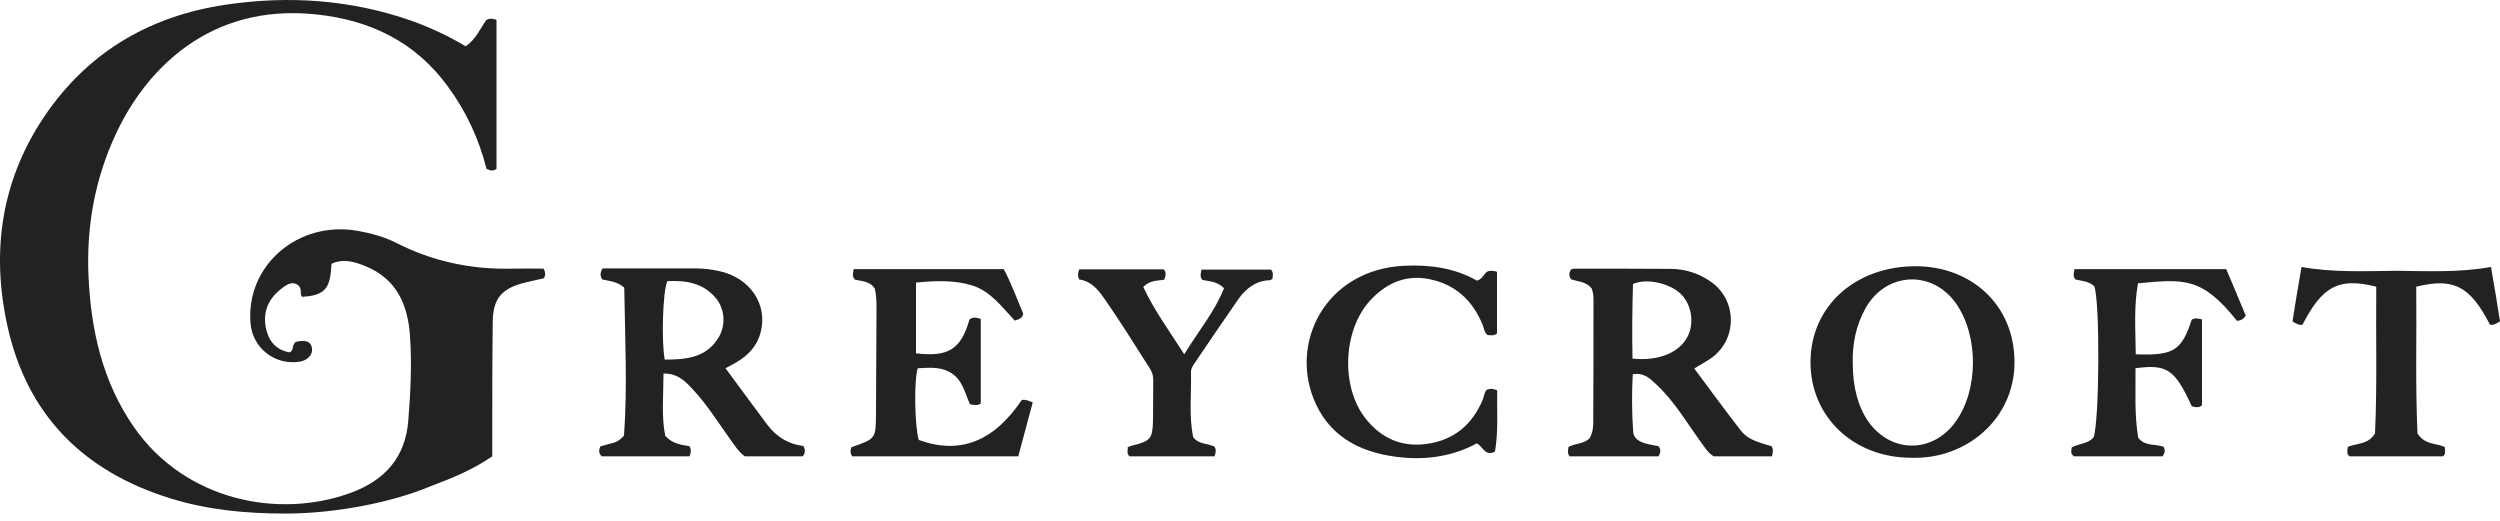 <svg width="120" height="25" viewBox="0 0 120 25" fill="none" xmlns="http://www.w3.org/2000/svg">
<path d="M13.692 24.651C11.808 24.651 9.948 24.478 8.148 23.912C3.96 22.607 1.332 19.893 0.384 15.77C-0.468 12.04 0.06 8.483 2.34 5.284C4.392 2.419 7.26 0.756 10.836 0.225C13.884 -0.225 16.872 -0.017 19.788 1.01C20.688 1.334 21.54 1.738 22.356 2.223C22.836 1.888 23.04 1.392 23.34 0.964C23.484 0.872 23.628 0.883 23.832 0.953C23.832 3.32 23.832 5.711 23.832 8.102C23.688 8.217 23.544 8.206 23.352 8.102C22.992 6.681 22.38 5.341 21.48 4.129C19.932 2.015 17.772 0.953 15.132 0.687C10.044 0.167 6.996 3.343 5.556 6.439C4.548 8.61 4.14 10.896 4.248 13.264C4.368 15.839 4.908 18.311 6.432 20.505C8.892 24.039 13.392 24.929 16.86 23.647C18.48 23.046 19.452 21.949 19.596 20.217C19.704 18.854 19.776 17.491 19.68 16.14C19.584 14.685 19.08 13.391 17.52 12.767C17.004 12.56 16.464 12.398 15.912 12.664C15.852 13.761 15.684 14.188 14.496 14.246C14.376 14.107 14.508 13.899 14.34 13.714C14.004 13.437 13.704 13.703 13.44 13.911C12.828 14.407 12.6 15.066 12.78 15.816C12.912 16.394 13.272 16.81 13.908 16.914C14.136 16.787 13.992 16.521 14.22 16.405C14.688 16.302 14.928 16.394 14.976 16.717C15.024 17.029 14.76 17.306 14.364 17.364C13.176 17.537 12.12 16.694 12.024 15.516C11.796 12.733 14.316 10.573 17.172 11.081C17.82 11.197 18.456 11.37 19.044 11.67C20.772 12.548 22.62 12.941 24.576 12.895C25.092 12.883 25.608 12.895 26.088 12.895C26.196 13.079 26.184 13.206 26.112 13.357C25.824 13.426 25.512 13.483 25.2 13.564C24.084 13.841 23.664 14.327 23.652 15.435C23.628 17.329 23.628 19.235 23.628 21.129C23.628 21.383 23.628 21.626 23.628 21.903C22.716 22.538 21.696 22.954 20.652 23.346C18.768 24.132 16.068 24.651 13.692 24.651ZM85.032 21.418C84.18 21.175 83.844 21.037 83.532 20.632C82.788 19.674 82.068 18.681 81.324 17.687C81.636 17.491 81.936 17.341 82.2 17.145C83.412 16.221 83.364 14.384 82.116 13.518C81.552 13.126 80.916 12.918 80.22 12.906C78.66 12.895 77.1 12.895 75.54 12.895C75.492 12.895 75.432 12.929 75.396 12.952C75.3 13.114 75.312 13.264 75.408 13.403C75.732 13.518 76.116 13.507 76.392 13.83C76.476 14.026 76.488 14.223 76.488 14.407C76.488 16.29 76.488 18.161 76.476 20.043C76.476 20.39 76.488 20.736 76.296 21.037C76.02 21.325 75.624 21.268 75.288 21.452C75.276 21.591 75.216 21.73 75.336 21.903H79.608C79.716 21.718 79.728 21.568 79.608 21.418C79.392 21.372 79.164 21.337 78.96 21.279C78.684 21.198 78.42 21.037 78.396 20.748C78.324 19.824 78.324 18.889 78.372 17.965C78.9 17.872 79.188 18.161 79.476 18.427C80.376 19.258 80.976 20.309 81.684 21.279C81.852 21.51 82.008 21.764 82.26 21.903H85.056C85.104 21.706 85.128 21.556 85.032 21.418ZM81 16.163C80.604 16.925 79.62 17.341 78.36 17.214C78.336 16.001 78.348 14.812 78.384 13.634C78.996 13.345 80.1 13.576 80.652 14.084C81.192 14.581 81.348 15.493 81 16.163ZM38.556 21.406C37.848 21.325 37.272 20.967 36.84 20.401C36.168 19.501 35.508 18.6 34.824 17.676C35.016 17.572 35.184 17.491 35.352 17.387C35.916 17.052 36.336 16.613 36.504 15.978C36.876 14.615 36 13.322 34.512 13.01C34.14 12.929 33.768 12.883 33.384 12.883C31.884 12.883 30.396 12.883 28.92 12.883C28.8 13.091 28.8 13.252 28.908 13.414C29.256 13.495 29.628 13.507 29.964 13.807C30 16.209 30.12 18.611 29.952 20.91C29.724 21.164 29.556 21.233 29.352 21.279C29.16 21.325 28.98 21.383 28.812 21.429C28.74 21.614 28.728 21.764 28.884 21.903H33.096C33.168 21.741 33.192 21.591 33.096 21.418C32.712 21.349 32.292 21.314 31.932 20.921C31.74 19.986 31.848 18.969 31.848 17.93C32.556 17.918 32.928 18.334 33.3 18.738C33.96 19.454 34.476 20.286 35.04 21.071C35.256 21.372 35.448 21.683 35.748 21.903H38.532C38.664 21.73 38.664 21.579 38.556 21.406ZM34.428 16.302C33.828 17.191 32.88 17.26 31.908 17.26C31.74 16.405 31.812 14.003 32.028 13.495C32.916 13.449 33.744 13.576 34.356 14.303C34.812 14.846 34.86 15.678 34.428 16.302ZM44.052 17.676C44.568 17.653 45.096 17.595 45.564 17.849C46.2 18.184 46.308 18.854 46.56 19.408C46.752 19.431 46.932 19.489 47.076 19.362C47.076 17.999 47.076 16.648 47.076 15.308C46.86 15.227 46.692 15.216 46.536 15.331C46.128 16.764 45.528 17.145 43.968 16.96C43.968 15.839 43.968 14.719 43.968 13.564C44.904 13.472 45.816 13.437 46.668 13.703C47.556 13.98 48.108 14.754 48.708 15.389C48.9 15.32 49.068 15.297 49.116 15.054C48.816 14.361 48.552 13.611 48.18 12.918C45.744 12.918 43.38 12.918 40.98 12.918C40.944 13.102 40.884 13.264 41.04 13.426C41.388 13.495 41.76 13.507 41.988 13.841C42.06 14.142 42.072 14.442 42.072 14.754C42.06 16.463 42.06 18.161 42.048 19.87C42.036 21.06 42.036 21.06 40.872 21.464C40.812 21.603 40.8 21.753 40.908 21.903C43.548 21.903 46.2 21.903 48.876 21.903C49.116 21.025 49.344 20.182 49.572 19.316C49.38 19.235 49.236 19.166 49.044 19.2C47.7 21.198 46.068 21.834 44.1 21.117C43.896 20.424 43.872 18.219 44.052 17.676ZM91.956 12.779C89.04 12.779 86.916 14.708 86.904 17.364C86.892 19.997 88.956 21.961 91.716 21.972C94.344 22.076 96.696 20.136 96.696 17.387C96.696 14.592 94.572 12.779 91.956 12.779ZM93.864 20.251C92.76 21.776 90.756 21.764 89.676 20.228C89.184 19.524 88.932 18.565 88.932 17.433C88.908 16.498 89.088 15.608 89.556 14.777C90.54 13.045 92.76 12.941 93.9 14.581C94.98 16.14 94.968 18.727 93.864 20.251ZM102.624 13.599C104.82 13.391 105.696 13.287 107.376 15.401C107.532 15.389 107.676 15.343 107.796 15.147C107.496 14.419 107.172 13.668 106.86 12.918C104.4 12.918 101.988 12.918 99.576 12.918C99.54 13.091 99.492 13.241 99.612 13.414C99.912 13.483 100.26 13.495 100.524 13.738C100.8 14.431 100.776 20.078 100.5 20.979C100.236 21.314 99.792 21.279 99.444 21.476C99.42 21.637 99.372 21.787 99.552 21.903C100.968 21.903 102.396 21.903 103.8 21.903C103.932 21.73 103.932 21.591 103.848 21.441C103.452 21.302 102.948 21.429 102.636 21.014C102.444 19.916 102.516 18.785 102.504 17.676C104.016 17.468 104.4 17.734 105.204 19.501C105.372 19.547 105.54 19.593 105.696 19.454C105.696 18.069 105.696 16.694 105.696 15.331C105.504 15.285 105.36 15.251 105.204 15.343C104.712 16.833 104.34 17.075 102.516 17.006C102.504 15.828 102.42 14.708 102.624 13.599ZM71.172 19.189C70.668 20.378 69.792 21.141 68.436 21.314C67.236 21.464 66.288 21.014 65.568 20.113C64.344 18.6 64.452 15.863 65.76 14.431C66.6 13.518 67.62 13.114 68.868 13.46C70.008 13.772 70.728 14.534 71.16 15.574C71.232 15.747 71.244 15.955 71.4 16.082C71.568 16.094 71.724 16.128 71.856 16.001C71.856 15.008 71.856 14.015 71.856 13.045C71.664 12.987 71.508 12.975 71.376 13.045C71.208 13.172 71.16 13.391 70.896 13.472C69.84 12.871 68.664 12.698 67.416 12.756C63.612 12.929 61.812 16.509 63.168 19.408C63.96 21.094 65.508 21.799 67.344 21.961C68.592 22.076 69.804 21.868 70.896 21.279C71.196 21.476 71.316 21.926 71.76 21.672C71.928 20.69 71.844 19.697 71.868 18.738C71.652 18.646 71.508 18.646 71.352 18.715C71.244 18.854 71.232 19.027 71.172 19.189ZM55.884 13.426C55.956 13.229 55.992 13.068 55.86 12.929C54.492 12.929 53.148 12.929 51.804 12.929C51.732 13.102 51.72 13.252 51.804 13.414C52.356 13.495 52.68 13.865 52.98 14.292C53.76 15.401 54.468 16.556 55.2 17.699C55.308 17.872 55.356 18.034 55.356 18.242C55.344 18.889 55.356 19.547 55.344 20.194C55.32 21.071 55.224 21.175 54.312 21.395C54.252 21.406 54.204 21.441 54.132 21.464C54.144 21.614 54.06 21.764 54.216 21.903C55.572 21.903 56.94 21.903 58.296 21.903C58.368 21.718 58.38 21.568 58.296 21.441C57.972 21.268 57.564 21.349 57.276 20.991C57.06 19.986 57.192 18.912 57.168 17.837C57.168 17.676 57.264 17.549 57.348 17.422C58.044 16.394 58.74 15.366 59.448 14.35C59.808 13.841 60.288 13.472 60.96 13.449C60.996 13.449 61.02 13.414 61.08 13.38C61.08 13.252 61.152 13.102 61.008 12.941C59.916 12.941 58.8 12.941 57.672 12.941C57.636 13.126 57.576 13.287 57.72 13.437C58.044 13.507 58.404 13.495 58.752 13.83C58.32 14.95 57.516 15.897 56.844 17.006C56.136 15.897 55.404 14.904 54.876 13.772C55.212 13.437 55.572 13.483 55.884 13.426ZM119.796 14.153C119.724 13.726 119.652 13.287 119.568 12.814C118.032 13.091 116.52 13.01 115.02 12.998C113.52 13.01 112.008 13.091 110.472 12.814C110.388 13.287 110.316 13.714 110.244 14.153C110.172 14.581 110.1 15.02 110.04 15.424C110.22 15.539 110.352 15.62 110.52 15.585C111.48 13.726 112.26 13.31 114.06 13.761C114.036 16.128 114.108 18.519 114 20.806C113.664 21.36 113.1 21.268 112.692 21.452C112.68 21.626 112.62 21.787 112.776 21.903H117.264C117.42 21.776 117.348 21.626 117.348 21.452C116.94 21.268 116.388 21.36 116.04 20.806C115.932 18.519 116.004 16.128 115.98 13.761C117.78 13.322 118.56 13.726 119.52 15.585C119.688 15.62 119.82 15.539 120 15.424C119.928 15.008 119.868 14.581 119.796 14.153Z" fill="#222222"/>
</svg>
